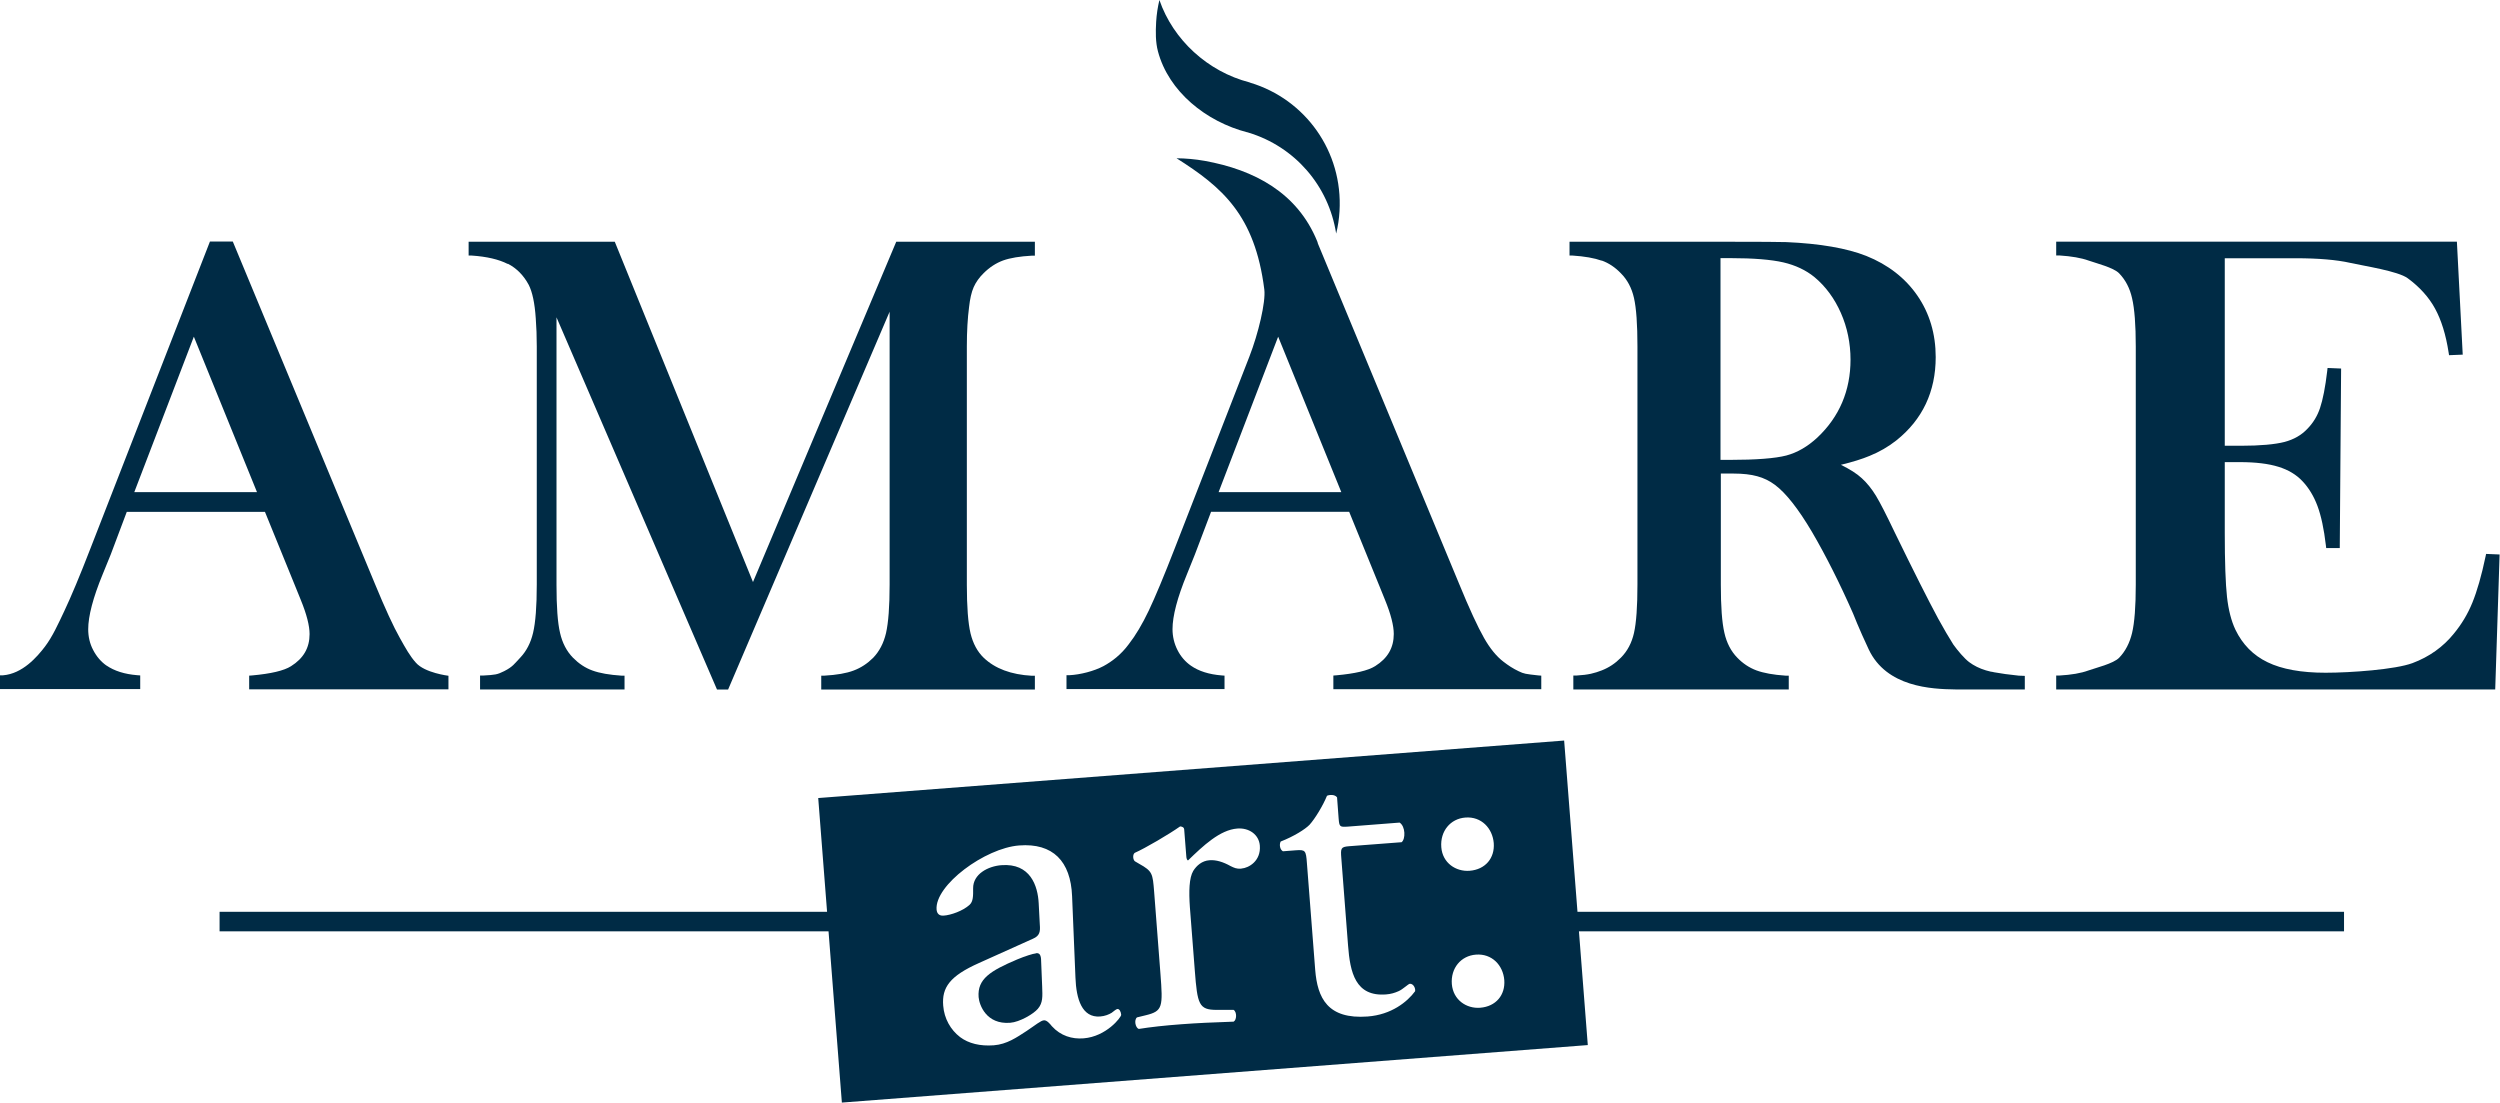 <svg xmlns="http://www.w3.org/2000/svg" width="1009" height="445" viewBox="0 0 1009 445" fill="none"><g clip-path="url(#clip0_1626_89)"><path d="M646.397 105.132C649.337 106.172 651.916 107.936 654.178 110.289C656.756 112.867 658.566 116.215 659.47 120.241C660.42 124.403 660.873 130.962 660.873 139.783V235.958C660.873 244.734 660.42 251.339 659.47 255.501C658.566 259.481 656.801 262.829 654.178 265.453C651.961 267.715 649.382 269.434 646.487 270.565C643.547 271.696 641.149 272.374 636.264 272.646H634.997V278.255H721.943V272.691H720.677C715.791 272.374 711.81 271.65 708.87 270.565C705.974 269.479 703.396 267.76 701.179 265.453C698.646 262.874 696.882 259.481 695.977 255.455C694.982 251.248 694.529 244.689 694.529 236.003V191.128H699.641C703.396 191.128 706.653 191.49 709.231 192.213C711.765 192.892 714.208 194.068 716.379 195.697C720.857 199.044 725.879 205.468 731.353 214.742C736.871 224.196 742.481 235.279 747.909 247.629C747.909 247.629 750.217 253.601 754.197 262.06C761.39 277.35 779.53 278.119 789.166 278.255H817.213V272.781L814.77 272.691C810.201 272.193 808.12 271.922 804.863 271.334C804.501 271.243 804.139 271.198 803.823 271.107C803.732 271.107 803.642 271.107 803.597 271.107C802.828 270.927 802.149 270.746 801.516 270.565C798.937 269.796 796.675 268.665 794.73 267.217C792.83 265.769 790.116 262.603 788.352 260.115C786.542 257.265 784.506 253.782 782.245 249.665C778.309 242.382 772.383 230.62 764.692 214.832C761.3 207.73 758.857 202.935 757.183 200.175C755.464 197.325 753.519 194.928 751.438 193.028C749.447 191.173 746.598 189.364 742.979 187.599C747.683 186.468 751.574 185.247 754.605 183.98C758.495 182.397 762.114 180.316 765.326 177.783C775.911 169.369 781.249 158.059 781.249 144.126C781.249 134.762 778.761 126.438 773.876 119.336C768.99 112.234 762.023 106.805 753.202 103.277C745.421 100.201 734.564 98.301 720.948 97.713C717.6 97.622 710.589 97.577 700.139 97.577H633.459V103.141H634.68C639.521 103.458 643.456 104.136 646.487 105.222M694.439 104.182H698.465C707.648 104.182 714.841 104.77 719.772 105.901C724.612 107.032 728.865 109.022 732.303 111.827C736.826 115.581 740.4 120.467 742.979 126.303C745.557 132.138 746.869 138.517 746.869 145.167C746.869 157.607 742.39 168.192 733.524 176.561C729.588 180.226 725.381 182.668 720.948 183.845C716.424 185.021 708.689 185.609 698.058 185.609H694.394V104.227L694.439 104.182Z" fill="#002B45"></path><path d="M43.021 268.665C40.759 267.081 38.949 264.955 37.592 262.332C36.235 259.753 35.602 256.948 35.602 253.963C35.602 248.67 37.547 241.251 41.392 231.887L44.694 223.789L51.163 206.599H106.941L119.155 236.591L121.372 242.065C123.769 247.901 124.946 252.56 124.946 255.908C124.946 261.472 122.503 265.724 117.436 268.891C114.586 270.7 109.293 271.922 101.784 272.6L100.563 272.691V278.21H180.995V272.736C180.995 272.736 171.45 271.605 167.831 267.443C165.478 264.82 163.759 261.743 161.362 257.446C158.874 253.058 155.436 245.639 151.229 235.415L93.958 97.487H84.73L36.507 221.346C32.209 232.475 28.635 240.934 26.012 246.498C23.433 251.972 21.126 257.039 18.14 260.974C14.974 265.136 9.093 271.922 1.221 272.555C0.905 272.555 0 272.555 0 272.555V278.119H56.592V272.6L55.37 272.51C50.304 272.103 46.142 270.791 42.93 268.574M78.261 135.938L103.729 198.637H54.194L78.215 135.938H78.261Z" fill="#002B45"></path><path d="M1003.41 223.473L1003.18 224.558C1001.56 232.294 999.746 238.582 997.846 243.241C995.946 247.901 993.413 252.063 990.382 255.727C986.084 261.065 980.475 265.091 973.689 267.624C966.813 270.203 948.854 271.515 938.585 271.515C928.859 271.515 920.988 270.112 915.152 267.262C909.407 264.503 905.064 260.07 902.214 254.144C900.54 250.615 899.409 246.182 898.821 240.934C898.233 235.596 897.917 226.865 897.917 215.058V186.514H904.069C910.357 186.514 915.604 187.147 919.63 188.414C923.566 189.635 926.823 191.58 929.266 194.204C931.845 196.918 933.88 200.311 935.328 204.201C936.821 208.182 937.952 213.52 938.721 220.08L938.856 221.211H944.33L944.873 148.74L939.399 148.514L939.264 149.736C938.494 156.295 937.499 161.316 936.368 164.664C935.283 167.921 933.564 170.726 931.211 173.123C928.859 175.611 925.783 177.376 922.028 178.371C918.138 179.366 912.212 179.909 904.431 179.909H897.917V104.227H926.552C935.645 104.227 943.063 104.86 948.492 106.082C953.875 107.303 967.854 109.384 971.789 112.324C976.584 115.853 980.294 119.969 982.782 124.538C985.315 129.153 987.17 135.124 988.256 142.226L988.437 143.357L993.955 143.131L991.603 97.532H829.88V103.096H831.146C836.032 103.413 840.013 104.091 842.998 105.177C845.894 106.217 853.086 107.982 855.303 110.334C857.836 112.958 859.6 116.305 860.505 120.377C861.5 124.584 861.998 131.143 861.998 139.829V236.003C861.998 244.734 861.5 251.294 860.505 255.455C859.555 259.482 857.791 262.874 855.303 265.453C852.996 267.85 845.758 269.569 842.863 270.61C839.922 271.696 835.987 272.374 831.146 272.646H829.88V278.255H1007.07L1008.84 223.789L1003.41 223.563V223.473Z" fill="#002B45"></path><path d="M503.492 53.38L503.854 53.516C522.582 59.17 536.289 75.004 539.275 94.275C539.998 91.334 540.451 88.349 540.632 85.227C542.034 61.116 526.834 40.08 504.623 33.385C504.623 33.385 504.261 33.249 504.306 33.249C487.433 28.907 473.454 16.059 467.935 0C467.257 2.85 466.804 5.79 466.623 8.821C466.397 12.893 466.352 16.964 467.347 20.719C471.645 36.959 486.799 49.128 503.492 53.425" fill="#002B45"></path><path d="M494.264 272.691L493.042 272.6C487.976 272.193 483.814 270.881 480.647 268.665C478.385 267.082 476.53 264.955 475.219 262.332C473.907 259.753 473.228 256.903 473.228 253.917C473.228 248.625 475.173 241.206 479.019 231.842L482.276 223.744L488.79 206.554H544.522L556.736 236.546L558.953 242.02C561.351 247.856 562.527 252.515 562.527 255.863C562.527 261.427 560.084 265.679 555.017 268.846C552.167 270.655 546.875 271.877 539.365 272.555L538.144 272.646V278.165H622.059V272.691L620.883 272.6C615.59 272.012 615.138 271.967 612.966 270.927C610.569 269.796 608.759 268.574 606.814 267.082C604.009 264.955 601.34 261.698 598.943 257.446C596.455 253.103 593.017 245.684 588.81 235.415L531.901 98.301C531.811 97.984 531.765 97.668 531.63 97.396C523.623 77.763 506.251 68.535 486.166 64.916C482.366 64.237 478.566 63.92 474.857 63.875C493.178 75.501 506.478 86.675 510.278 116.848C510.911 121.87 507.835 134.717 504.261 143.9L474.133 221.301C469.79 232.475 466.262 240.934 463.638 246.453C461.014 251.972 458.3 256.496 455.586 259.979C452.419 264.277 448.709 267.036 445.362 268.846C441.517 270.881 436.043 272.284 431.655 272.51H430.434V278.119H494.218V272.6V272.691H494.264ZM515.887 135.938L541.356 198.637H491.821L515.842 135.938H515.887Z" fill="#002B45"></path><path d="M204.971 106.443C208.499 108.253 211.349 111.148 213.385 114.948C214.832 117.753 215.827 122.277 216.235 128.519C216.506 132.048 216.642 135.802 216.642 139.783V235.958C216.642 244.689 216.144 251.203 215.149 255.41C214.199 259.481 212.435 262.829 209.947 265.453C207.64 267.85 207.051 269.072 203.478 270.881C200.673 272.284 199.859 272.374 195.018 272.646H193.752V278.255H252.063V272.691H250.796C245.956 272.374 242.02 271.696 239.079 270.61C236.184 269.569 233.561 267.805 231.253 265.453C228.72 262.874 226.956 259.481 226.051 255.501C225.056 251.384 224.604 244.779 224.604 236.003V128.067L289.383 278.3H293.862L359.049 125.805V236.048C359.049 244.779 358.551 251.293 357.601 255.501C356.651 259.572 354.887 262.919 352.399 265.498C350.092 267.805 347.468 269.524 344.573 270.61C341.633 271.741 337.652 272.419 332.721 272.691H331.454V278.3H417.677V272.736H416.455C408.086 272.284 401.572 269.841 397.003 265.453C394.515 263.055 392.706 259.753 391.71 255.636C390.715 251.429 390.218 244.825 390.218 236.003V139.829C390.218 133.722 390.534 128.384 391.122 123.905C391.484 120.648 392.072 117.934 392.977 115.898C393.882 113.862 395.239 111.962 397.003 110.243C399.401 107.846 402.024 106.172 404.829 105.132C407.724 104.091 411.615 103.458 416.455 103.186H417.677V97.577H361.718L303.905 234.918L248.127 97.577H189.137V103.141H190.359C196.421 103.548 201.306 104.679 204.925 106.534" fill="#002B45"></path><path d="M631.288 298.883L330.233 322.09L333.807 368.006H88.62V375.877H334.395L339.778 445L640.833 421.793L637.259 375.877H946.049V368.006H636.671L631.288 298.883ZM437.265 419.079C432.741 419.441 428.081 418.084 424.553 414.193C423.693 413.108 422.472 411.705 421.341 411.796C420.029 411.886 417.903 413.741 414.284 416.139C410.303 418.717 406.367 421.477 401.075 421.884C395.601 422.291 390.941 421.16 387.503 418.581C383.658 415.641 381.08 411.117 380.673 405.87C380.084 398.541 383.342 393.927 395.103 388.679L416.908 378.863C419.667 377.687 419.893 375.968 419.667 373.163L419.215 364.523C418.853 357.556 415.867 348.283 404.151 349.187C398.858 349.594 392.66 352.716 392.751 358.597C392.796 361.628 392.751 363.889 391.349 365.156C388.68 367.644 383.703 369.363 380.854 369.544C379.18 369.68 378.139 368.82 378.004 367.101C377.234 357.285 397.546 342.266 411.343 341.225C424.915 340.185 432.153 347.559 432.696 361.718L434.053 394.56C434.369 403.246 436.676 410.801 444.005 410.258C445.905 410.122 447.579 409.443 448.664 408.765C449.569 408.132 450.429 407.272 451.017 407.227C451.786 407.182 452.419 408.267 452.509 409.579C452.555 410.529 446.538 418.355 437.31 419.079M500.913 350.59C499.013 350.725 498.063 350.228 496.661 349.549C493.675 347.875 490.78 346.971 488.111 347.197C485.126 347.423 482.954 349.323 481.597 351.494C479.923 354.299 479.788 359.773 480.24 366.196L482.23 391.801C483.271 405.372 483.859 407.589 491.052 407.589H497.883C499.285 408.448 499.149 411.705 497.883 412.339C489.016 412.655 483.497 412.881 476.892 413.379C470.107 413.877 464.452 414.51 459.612 415.279C458.255 414.827 457.621 411.66 458.888 410.62L462.416 409.76C469.338 408.086 469.383 406.413 468.343 392.841L465.809 359.909C465.221 352.58 465.176 351.63 459.793 348.644L458.028 347.604C457.214 346.925 457.078 344.844 457.983 344.211C462.19 342.356 471.826 336.702 476.304 333.535C477.3 333.626 477.888 333.987 477.933 334.711L478.792 345.614C478.838 346.563 479.109 347.106 479.471 347.287C485.623 341.316 492.364 334.937 499.375 334.395C504.08 334.033 508.106 336.792 508.468 341.271C508.966 347.468 504.035 350.318 501.049 350.544M552.032 410.258C535.791 411.479 531.72 402.748 530.815 391.439L527.468 348.328C527.106 343.261 526.834 342.899 523.08 343.171L517.787 343.578C516.566 342.899 516.249 340.864 516.882 339.642C522.22 337.561 526.744 334.711 528.508 332.902C530.77 330.414 533.982 325.076 535.565 321.185C536.47 320.733 538.732 320.552 539.637 321.819L540.27 330.323C540.541 333.671 540.722 333.852 543.934 333.626L564.879 331.997C567.277 333.535 567.322 338.647 565.693 339.914L544.387 341.542C541.175 341.814 541.039 342.356 541.356 346.337L544.07 381.532C544.884 392.434 547.01 402.341 559.451 401.346C561.351 401.21 562.979 400.713 564.472 400.034C566.101 399.356 568.408 397.094 568.996 397.048C570.489 396.958 571.393 398.948 571.122 400.079C568 404.332 561.577 409.534 551.986 410.258M581.707 341.904C581.21 335.48 585.372 330.414 591.433 329.961C597.857 329.464 602.381 334.259 602.879 340.276C603.331 346.292 599.531 350.952 593.107 351.449C587.634 351.856 582.205 348.328 581.707 341.949M597.36 406.729C591.886 407.136 586.503 403.608 585.96 397.184C585.462 390.76 589.624 385.739 595.686 385.287C602.109 384.789 606.633 389.539 607.131 395.556C607.583 401.572 603.783 406.232 597.36 406.729Z" fill="#002B45"></path><path d="M418.084 384.789C416.953 384.88 413.786 385.875 410.529 387.232C399.672 391.846 394.425 395.103 394.967 402.432C395.239 405.644 398.089 413.56 407.724 412.791C411.524 412.52 417.134 409.217 418.853 407.182C420.979 404.739 420.753 402.115 420.617 398.134L420.165 387.006C419.984 384.925 419.169 384.608 418.084 384.699" fill="#002B45"></path></g><defs><clipPath id="clip0_1626_89"><rect width="1008.84" height="445" fill="white"></rect></clipPath></defs></svg>